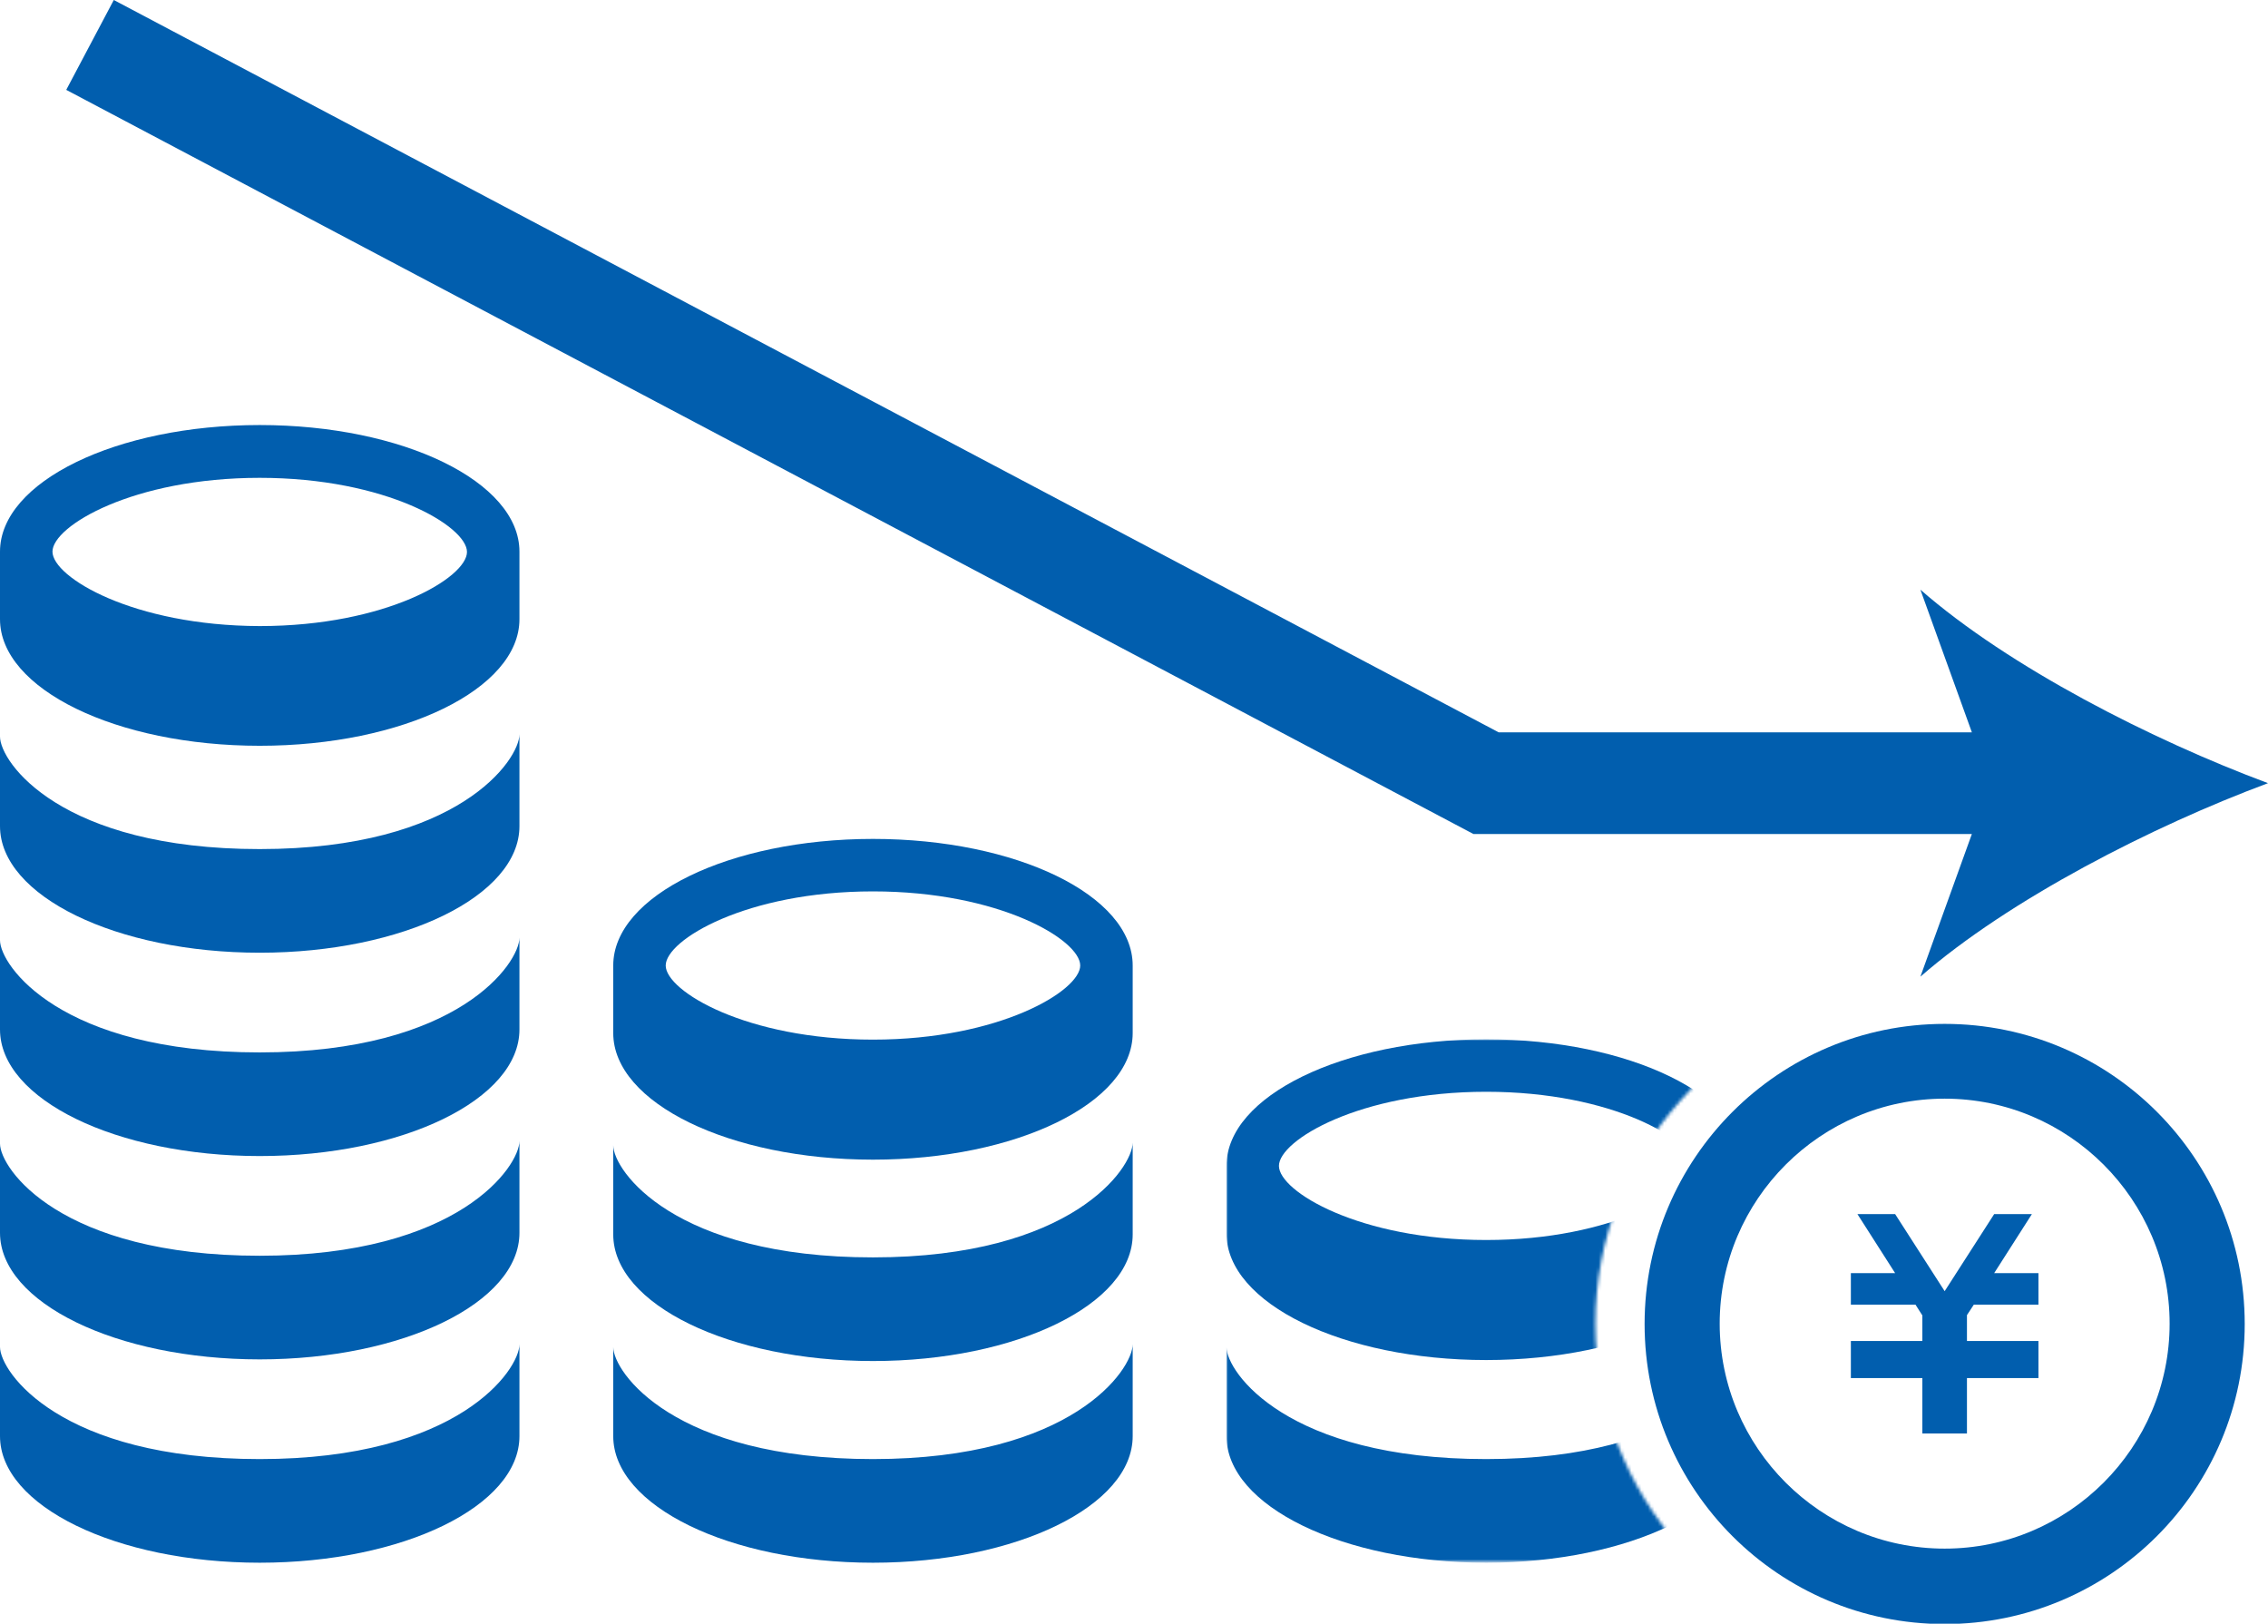 <?xml version="1.0" encoding="utf-8"?>
<!-- Generator: Adobe Illustrator 22.1.0, SVG Export Plug-In . SVG Version: 6.00 Build 0)  -->
<svg version="1.1" id="レイヤー_1" xmlns="http://www.w3.org/2000/svg" xmlns:xlink="http://www.w3.org/1999/xlink" x="0px"
	 y="0px" viewBox="0 0 691.6 495.1" style="enable-background:new 0 0 691.6 495.1;" xml:space="preserve">
<style type="text/css">
	.st0{fill:#015EAE;}
	.st1{filter:url(#Adobe_OpacityMaskFilter);}
	.st2{fill:#FFFFFF;}
	.st3{mask:url(#SVGID_1_);}
</style>
<g>
	<g>
		<path class="st0" d="M79.2,129.6C35.5,129.6,0,146.9,0,168.2v20.6c0,21.3,35.5,38.6,79.2,38.6c43.7,0,79.2-17.3,79.2-38.6v-20.6
			C158.4,146.9,122.9,129.6,79.2,129.6z M79.2,145.7c38.6,0,63.2,14.8,63.2,22.6s-24.6,22.6-63.2,22.6C40.6,190.8,16,176,16,168.2
			S40.6,145.7,79.2,145.7z"/>
	</g>
	<g>
		<path class="st0" d="M0,231.3v20.6c0,21.3,35.5,38.6,79.2,38.6c43.7,0,79.2-17.3,79.2-38.6v-20.6v-7.4c0,7.7-18.5,35-79.2,35
			S0,232.4,0,224.6L0,231.3z"/>
	</g>
	<g>
		<path class="st0" d="M0,293.3v20.6c0,21.3,35.5,38.6,79.2,38.6c43.7,0,79.2-17.3,79.2-38.6v-20.6v-7.4c0,7.7-18.5,35-79.2,35
			S0,294.4,0,286.7L0,293.3z"/>
	</g>
	<g>
		<path class="st0" d="M0,355.3v20.6c0,21.3,35.5,38.6,79.2,38.6c43.7,0,79.2-17.3,79.2-38.6v-20.6v-7.4c0,7.7-18.5,35-79.2,35
			S0,356.4,0,348.7L0,355.3z"/>
	</g>
	<g>
		<path class="st0" d="M0,417.3v20.6c0,21.3,35.5,38.6,79.2,38.6c43.7,0,79.2-17.3,79.2-38.6v-20.6v-7.4c0,7.7-18.5,35-79.2,35
			S0,418.4,0,410.7L0,417.3z"/>
	</g>
	<g>
		<g>
			<path class="st0" d="M266.2,255.8c-43.7,0-79.2,17.3-79.2,38.6V315c0,21.3,35.5,38.6,79.2,38.6c43.7,0,79.2-17.3,79.2-38.6v-20.6
				C345.4,273,309.9,255.8,266.2,255.8z M266.2,271.8c38.6,0,63.2,14.8,63.2,22.6c0,7.7-24.6,22.6-63.2,22.6
				c-38.6,0-63.2-14.8-63.2-22.6C203,286.6,227.6,271.8,266.2,271.8z"/>
		</g>
		<g>
			<path class="st0" d="M187,355.8v20.6c0,21.3,35.5,38.6,79.2,38.6c43.7,0,79.2-17.3,79.2-38.6v-20.6v-7.4c0,7.7-18.5,35-79.2,35
				S187,356.9,187,349.2V355.8z"/>
		</g>
		<g>
			<path class="st0" d="M187,417.3v20.6c0,21.3,35.5,38.6,79.2,38.6c43.7,0,79.2-17.3,79.2-38.6v-20.6v-7.4c0,7.7-18.5,35-79.2,35
				S187,418.4,187,410.7V417.3z"/>
		</g>
	</g>
	<defs>
		<filter id="Adobe_OpacityMaskFilter" filterUnits="userSpaceOnUse" x="374" y="316.9" width="158.4" height="159.6">
			<feColorMatrix  type="matrix" values="1 0 0 0 0  0 1 0 0 0  0 0 1 0 0  0 0 0 1 0"/>
		</filter>
	</defs>
	<mask maskUnits="userSpaceOnUse" x="374" y="316.9" width="158.4" height="159.6" id="SVGID_1_">
		<g class="st1">
			<g>
				<path class="st2" d="M486.5,403.7c0-52.3,39.3-95.5,89.9-101.7v-46.2h-220v295.9h220v-46.4C525.8,499.2,486.5,456,486.5,403.7z"
					/>
			</g>
		</g>
	</mask>
	<g class="st3">
		<g>
			<path class="st0" d="M453.2,316.9c-43.7,0-79.2,17.3-79.2,38.6v20.6c0,21.3,35.5,38.6,79.2,38.6c43.7,0,79.2-17.3,79.2-38.6
				v-20.6C532.4,334.2,496.9,316.9,453.2,316.9z M453.2,332.9c38.6,0,63.2,14.8,63.2,22.6c0,7.7-24.6,22.6-63.2,22.6
				c-38.6,0-63.2-14.8-63.2-22.6C390,347.7,414.6,332.9,453.2,332.9z"/>
		</g>
		<g>
			<path class="st0" d="M374,417.3v20.6c0,21.3,35.5,38.6,79.2,38.6c43.7,0,79.2-17.3,79.2-38.6v-20.6v-7.4c0,7.7-18.5,35-79.2,35
				S374,418.4,374,410.7V417.3z"/>
		</g>
	</g>
	<g>
		<g>
			<polygon class="st0" points="621.6,397.8 601.9,397.8 599.8,401 599.8,408.9 621.6,408.9 621.6,409 621.6,418.5 621.6,420.2 
				599.8,420.2 599.8,437.1 586.2,437.1 586.2,420.2 564.4,420.2 564.4,418.5 564.4,409 564.4,408.9 586.2,408.9 586.2,401.1 
				584.1,397.8 564.4,397.8 564.4,388.2 577.9,388.2 566.4,370.2 577.9,370.2 593,393.7 608.1,370.2 619.6,370.2 608.1,388.2 
				621.6,388.2 			"/>
		</g>
		<g>
			<path class="st0" d="M593,335c37.8,0,68.6,30.8,68.6,68.6s-30.8,68.6-68.6,68.6c-37.8,0-68.6-30.8-68.6-68.6S555.2,335,593,335
				 M593,312.2c-50.5,0-91.5,41-91.5,91.5c0,50.5,40.9,91.5,91.5,91.5c50.5,0,91.5-40.9,91.5-91.5
				C684.5,353.1,643.5,312.2,593,312.2z"/>
		</g>
	</g>
	<path class="st0" d="M691.6,238.8c-35.2-13.1-78.9-35.3-106-59l15.7,43.5H457L34.7,0L20.2,27.4l429.1,226.9h152l-15.7,43.5
		C612.7,274.2,656.4,251.9,691.6,238.8z"/>
</g>
</svg>
